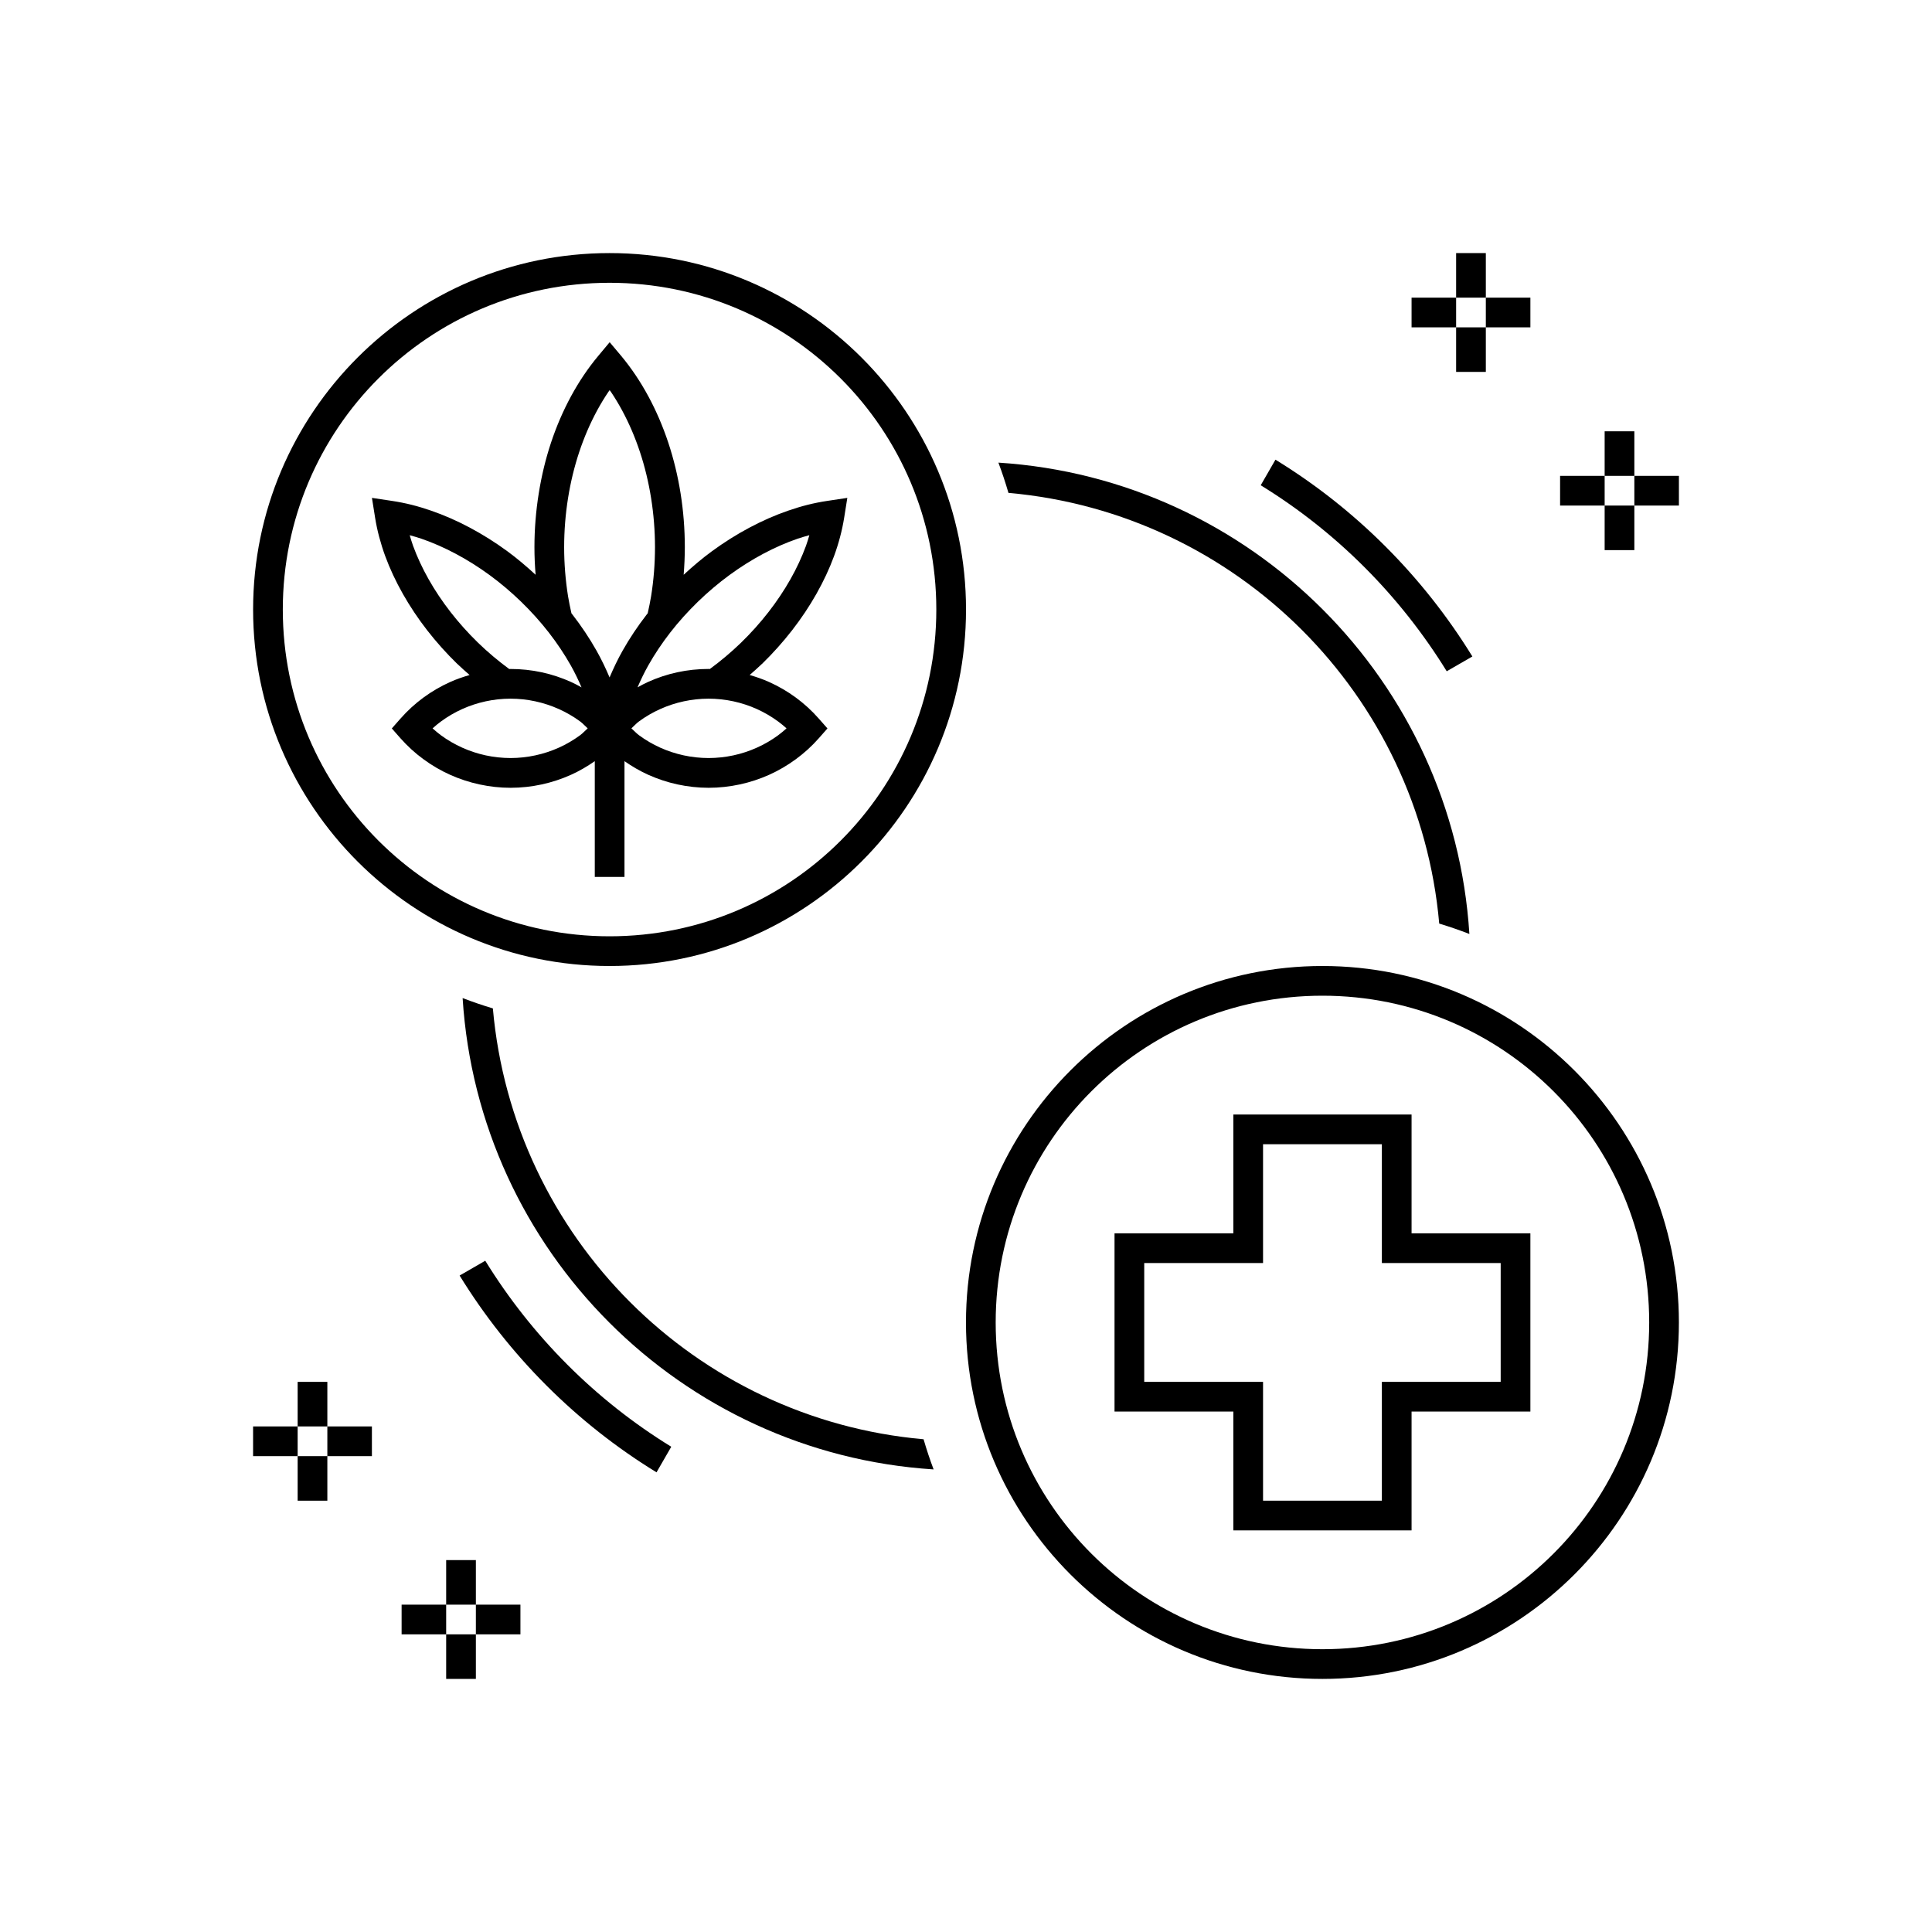 <?xml version="1.0" encoding="UTF-8"?>
<!-- Uploaded to: SVG Repo, www.svgrepo.com, Generator: SVG Repo Mixer Tools -->
<svg fill="#000000" width="800px" height="800px" version="1.1" viewBox="144 144 512 512" xmlns="http://www.w3.org/2000/svg">
 <g>
  <path d="m408.59 266.61c0.988 2.633 1.875 5.305 2.66 8.008 60.613 5.367 108.8 53.535 114.16 114.14 2.699 0.816 5.363 1.734 7.992 2.754-4.227-67.027-57.789-120.63-124.82-124.91zm-141.99 141.89c4.234 67.035 57.801 120.63 124.82 124.91h-0.004c-0.988-2.629-1.875-5.297-2.66-7.992-60.613-5.359-108.79-53.555-114.14-114.18-2.703-0.809-5.375-1.723-8.008-2.738z"/>
  <path d="m305.54 211.07c-52.125 0-94.465 42.34-94.465 94.465s42.34 94.465 94.465 94.465 94.465-42.34 94.465-94.465-42.34-94.465-94.465-94.465zm0 7.871c47.871 0 86.594 38.723 86.594 86.594s-38.723 86.594-86.594 86.594-86.594-38.723-86.594-86.594 38.723-86.594 86.594-86.594z"/>
  <path d="m305.57 234.69-3.027 3.629c-1.359 1.625-2.641 3.332-3.844 5.121-1.203 1.785-2.324 3.637-3.367 5.566-2.09 3.856-3.871 7.984-5.305 12.301-1.434 4.316-2.519 8.828-3.258 13.469-0.742 4.641-1.133 9.398-1.137 14.223v0.016c0 2.453 0.113 4.891 0.309 7.305-2.422-2.234-4.918-4.352-7.519-6.258-3.203-2.348-6.523-4.426-9.902-6.227s-6.816-3.312-10.27-4.504c-1.727-0.598-3.453-1.121-5.18-1.555-1.73-0.434-3.461-0.773-5.18-1.031l-5.32-0.801 0.844 5.305c0.27 1.684 0.629 3.367 1.078 5.059 0.449 1.688 0.98 3.387 1.598 5.074 1.238 3.371 2.816 6.723 4.676 10.008 1.859 3.289 4.008 6.512 6.426 9.625s5.094 6.109 8.012 8.949h0.016c1.047 1.016 2.141 1.965 3.231 2.922-1.762 0.512-3.496 1.109-5.164 1.859-2.488 1.121-4.863 2.496-7.074 4.121-1.105 0.812-2.164 1.684-3.184 2.613-1.016 0.93-1.984 1.926-2.906 2.969l-2.289 2.598 2.289 2.598c0.922 1.043 1.902 2.039 2.922 2.969 1.02 0.93 2.078 1.789 3.184 2.598 2.207 1.621 4.57 3.004 7.059 4.121s5.098 1.973 7.781 2.551 5.445 0.891 8.242 0.891h0.016c2.797-0.004 5.555-0.309 8.242-0.891 2.684-0.582 5.293-1.445 7.781-2.566 2.199-0.992 4.289-2.215 6.273-3.598v30.672h7.871v-30.672c1.984 1.383 4.074 2.606 6.273 3.598 2.488 1.121 5.094 1.984 7.781 2.566 2.684 0.582 5.445 0.887 8.242 0.891h0.016c2.793-0.004 5.559-0.312 8.242-0.891 2.684-0.578 5.293-1.434 7.781-2.551s4.848-2.5 7.059-4.121c1.105-0.809 2.164-1.672 3.184-2.598 1.02-0.93 2-1.926 2.922-2.969l2.289-2.598-2.289-2.598c-0.922-1.043-1.887-2.039-2.906-2.969-1.016-0.93-2.078-1.801-3.184-2.613-2.207-1.625-4.586-3-7.074-4.121-1.668-0.754-3.402-1.348-5.164-1.859 1.086-0.957 2.18-1.906 3.231-2.922h0.016c2.918-2.84 5.594-5.836 8.012-8.949s4.566-6.336 6.426-9.625c1.859-3.289 3.438-6.637 4.676-10.008 0.617-1.684 1.152-3.383 1.598-5.074 0.449-1.688 0.809-3.375 1.078-5.059l0.844-5.305-5.32 0.801c-1.719 0.258-3.453 0.598-5.18 1.031-1.73 0.434-3.453 0.957-5.18 1.555-3.457 1.195-6.894 2.703-10.27 4.504-3.379 1.801-6.699 3.883-9.902 6.227-2.598 1.906-5.098 4.023-7.519 6.258 0.191-2.41 0.305-4.856 0.309-7.305-0.004-4.824-0.383-9.602-1.121-14.238-0.738-4.637-1.828-9.137-3.258-13.453-0.715-2.16-1.52-4.266-2.398-6.32-0.883-2.051-1.848-4.051-2.891-5.981-1.043-1.93-2.168-3.793-3.367-5.582-1.199-1.785-2.473-3.492-3.828-5.121zm-0.016 12.699c0.105 0.156 0.234 0.289 0.34 0.445 1.055 1.57 2.039 3.207 2.969 4.922 0.926 1.715 1.793 3.508 2.582 5.352 0.789 1.84 1.508 3.738 2.152 5.688 1.293 3.898 2.281 7.996 2.953 12.223s1.027 8.582 1.031 12.992c-0.004 4.406-0.355 8.77-1.031 12.992-0.246 1.535-0.578 3.039-0.906 4.535-0.07 0.09-0.148 0.172-0.215 0.262-2.418 3.113-4.566 6.336-6.426 9.625-1.324 2.34-2.441 4.715-3.461 7.102-1.012-2.391-2.137-4.762-3.461-7.102-1.859-3.289-4.008-6.512-6.426-9.625-0.07-0.09-0.145-0.172-0.215-0.262-0.328-1.5-0.664-3-0.906-4.535-0.672-4.227-1.027-8.582-1.031-12.992 0.004-4.414 0.355-8.762 1.031-12.992s1.672-8.34 2.969-12.238c1.297-3.898 2.894-7.598 4.75-11.023 0.93-1.715 1.926-3.352 2.984-4.922 0.105-0.156 0.219-0.293 0.324-0.445zm-52.969 38.453c1.027 0.289 2.051 0.562 3.09 0.922 3.039 1.051 6.098 2.394 9.133 4.012 3.035 1.617 6.039 3.496 8.949 5.629 2.906 2.129 5.719 4.508 8.379 7.09 2.66 2.586 5.113 5.312 7.305 8.133s4.133 5.731 5.797 8.672c1.102 1.945 2.027 3.902 2.875 5.859-0.914-0.504-1.828-1-2.781-1.43-2.488-1.117-5.094-1.988-7.781-2.566-2.684-0.578-5.445-0.875-8.242-0.875h-0.016c-0.113 0-0.227 0.016-0.34 0.016-2.863-2.106-5.648-4.434-8.273-6.981-2.656-2.586-5.098-5.312-7.289-8.133-2.191-2.82-4.133-5.731-5.797-8.672-1.664-2.938-3.043-5.918-4.121-8.855-0.348-0.945-0.609-1.875-0.891-2.812zm105.9 0c-0.281 0.938-0.543 1.867-0.891 2.812-1.078 2.938-2.457 5.918-4.121 8.855-1.664 2.938-3.606 5.852-5.797 8.672-2.191 2.82-4.629 5.547-7.289 8.133-2.625 2.547-5.41 4.875-8.273 6.981-0.113 0-0.227-0.016-0.34-0.016h-0.016c-2.793 0.004-5.555 0.297-8.242 0.875-2.684 0.578-5.293 1.449-7.781 2.566-0.953 0.43-1.867 0.926-2.781 1.43 0.848-1.957 1.773-3.914 2.875-5.859 1.664-2.941 3.606-5.852 5.797-8.672 2.191-2.82 4.644-5.547 7.305-8.133 2.66-2.578 5.473-4.961 8.379-7.09 2.91-2.129 5.898-4.008 8.934-5.629 3.035-1.617 6.109-2.965 9.148-4.012 1.039-0.359 2.062-0.633 3.09-0.922zm-79.195 43.312c2.234 0.004 4.438 0.242 6.582 0.707 2.144 0.465 4.238 1.152 6.227 2.043 1.988 0.895 3.867 1.984 5.629 3.273 0.73 0.535 1.332 1.246 2.016 1.844-0.68 0.598-1.285 1.297-2.016 1.828-1.758 1.293-3.641 2.394-5.629 3.289-1.988 0.895-4.082 1.582-6.227 2.043-2.141 0.465-4.336 0.703-6.566 0.707-2.234-0.004-4.453-0.246-6.598-0.707-2.144-0.465-4.227-1.152-6.211-2.043-1.988-0.895-3.867-1.984-5.629-3.273-0.773-0.566-1.508-1.203-2.231-1.844 0.719-0.641 1.457-1.262 2.231-1.828 1.758-1.293 3.641-2.394 5.629-3.289 1.988-0.895 4.066-1.578 6.211-2.043 2.141-0.465 4.352-0.703 6.582-0.707zm52.477 0c2.234 0.004 4.449 0.242 6.598 0.707 2.144 0.465 4.227 1.148 6.211 2.043 1.988 0.895 3.867 1.996 5.629 3.289 0.773 0.566 1.512 1.191 2.231 1.828-0.723 0.641-1.453 1.277-2.231 1.844-1.762 1.293-3.641 2.383-5.629 3.273-1.988 0.895-4.066 1.582-6.211 2.043-2.141 0.461-4.352 0.703-6.582 0.707-2.234-0.004-4.434-0.242-6.582-0.707-2.144-0.465-4.238-1.148-6.227-2.043-1.988-0.895-3.867-1.996-5.629-3.289-0.727-0.535-1.332-1.23-2.016-1.828 0.684-0.602 1.285-1.309 2.016-1.844 1.762-1.293 3.641-2.383 5.629-3.273 1.988-0.895 4.082-1.582 6.227-2.043 2.141-0.461 4.336-0.703 6.566-0.707z"/>
  <path d="m482.01 265.82-3.906 6.781c20.066 12.324 36.941 29.266 49.293 49.293l6.797-3.922c-13.051-21.203-30.938-39.133-52.184-52.152z"/>
  <path d="m272.6 478.11-6.797 3.922c13.051 21.203 30.938 39.133 52.184 52.152l3.906-6.781c-20.066-12.324-36.941-29.266-49.293-49.293z"/>
  <path d="m494.46 400c-52.125 0-94.465 42.34-94.465 94.465s42.34 94.465 94.465 94.465 94.465-42.34 94.465-94.465-42.34-94.465-94.465-94.465zm0 7.871c47.871 0 86.594 38.723 86.594 86.594s-38.723 86.594-86.594 86.594c-47.871 0-86.594-38.723-86.594-86.594s38.723-86.594 86.594-86.594z"/>
  <path d="m470.85 439.36v31.488h-31.488v47.23h31.488v31.488h47.23v-31.488h31.488v-47.23h-31.488v-31.488zm7.871 7.871h31.488v31.488h31.488v31.488h-31.488v31.488h-31.488v-31.488h-31.488v-31.488h31.488z"/>
  <path d="m270.11 557.44v11.809h-7.871v-11.809zm-7.871 11.809v7.871h-11.809v-7.871zm0 7.871h7.871v11.809h-7.871zm7.871 0v-7.871h11.809v7.871z"/>
  <path d="m230.75 510.21v11.809h-7.871v-11.809zm-7.871 11.809v7.871h-11.809v-7.871zm0 7.871h7.871v11.809h-7.871zm7.871 0v-7.871h11.809v7.871z"/>
  <path d="m537.76 211.07v11.809h-7.871v-11.809zm-7.871 11.809v7.871h-11.809v-7.871zm0 7.871h7.871v11.809h-7.871zm7.871 0v-7.871h11.809v7.871z"/>
  <path d="m577.12 258.3v11.809h-7.871v-11.809zm-7.871 11.809v7.871h-11.809v-7.871zm0 7.871h7.871v11.809h-7.871zm7.871 0v-7.871h11.809v7.871z"/>
 </g>
</svg>